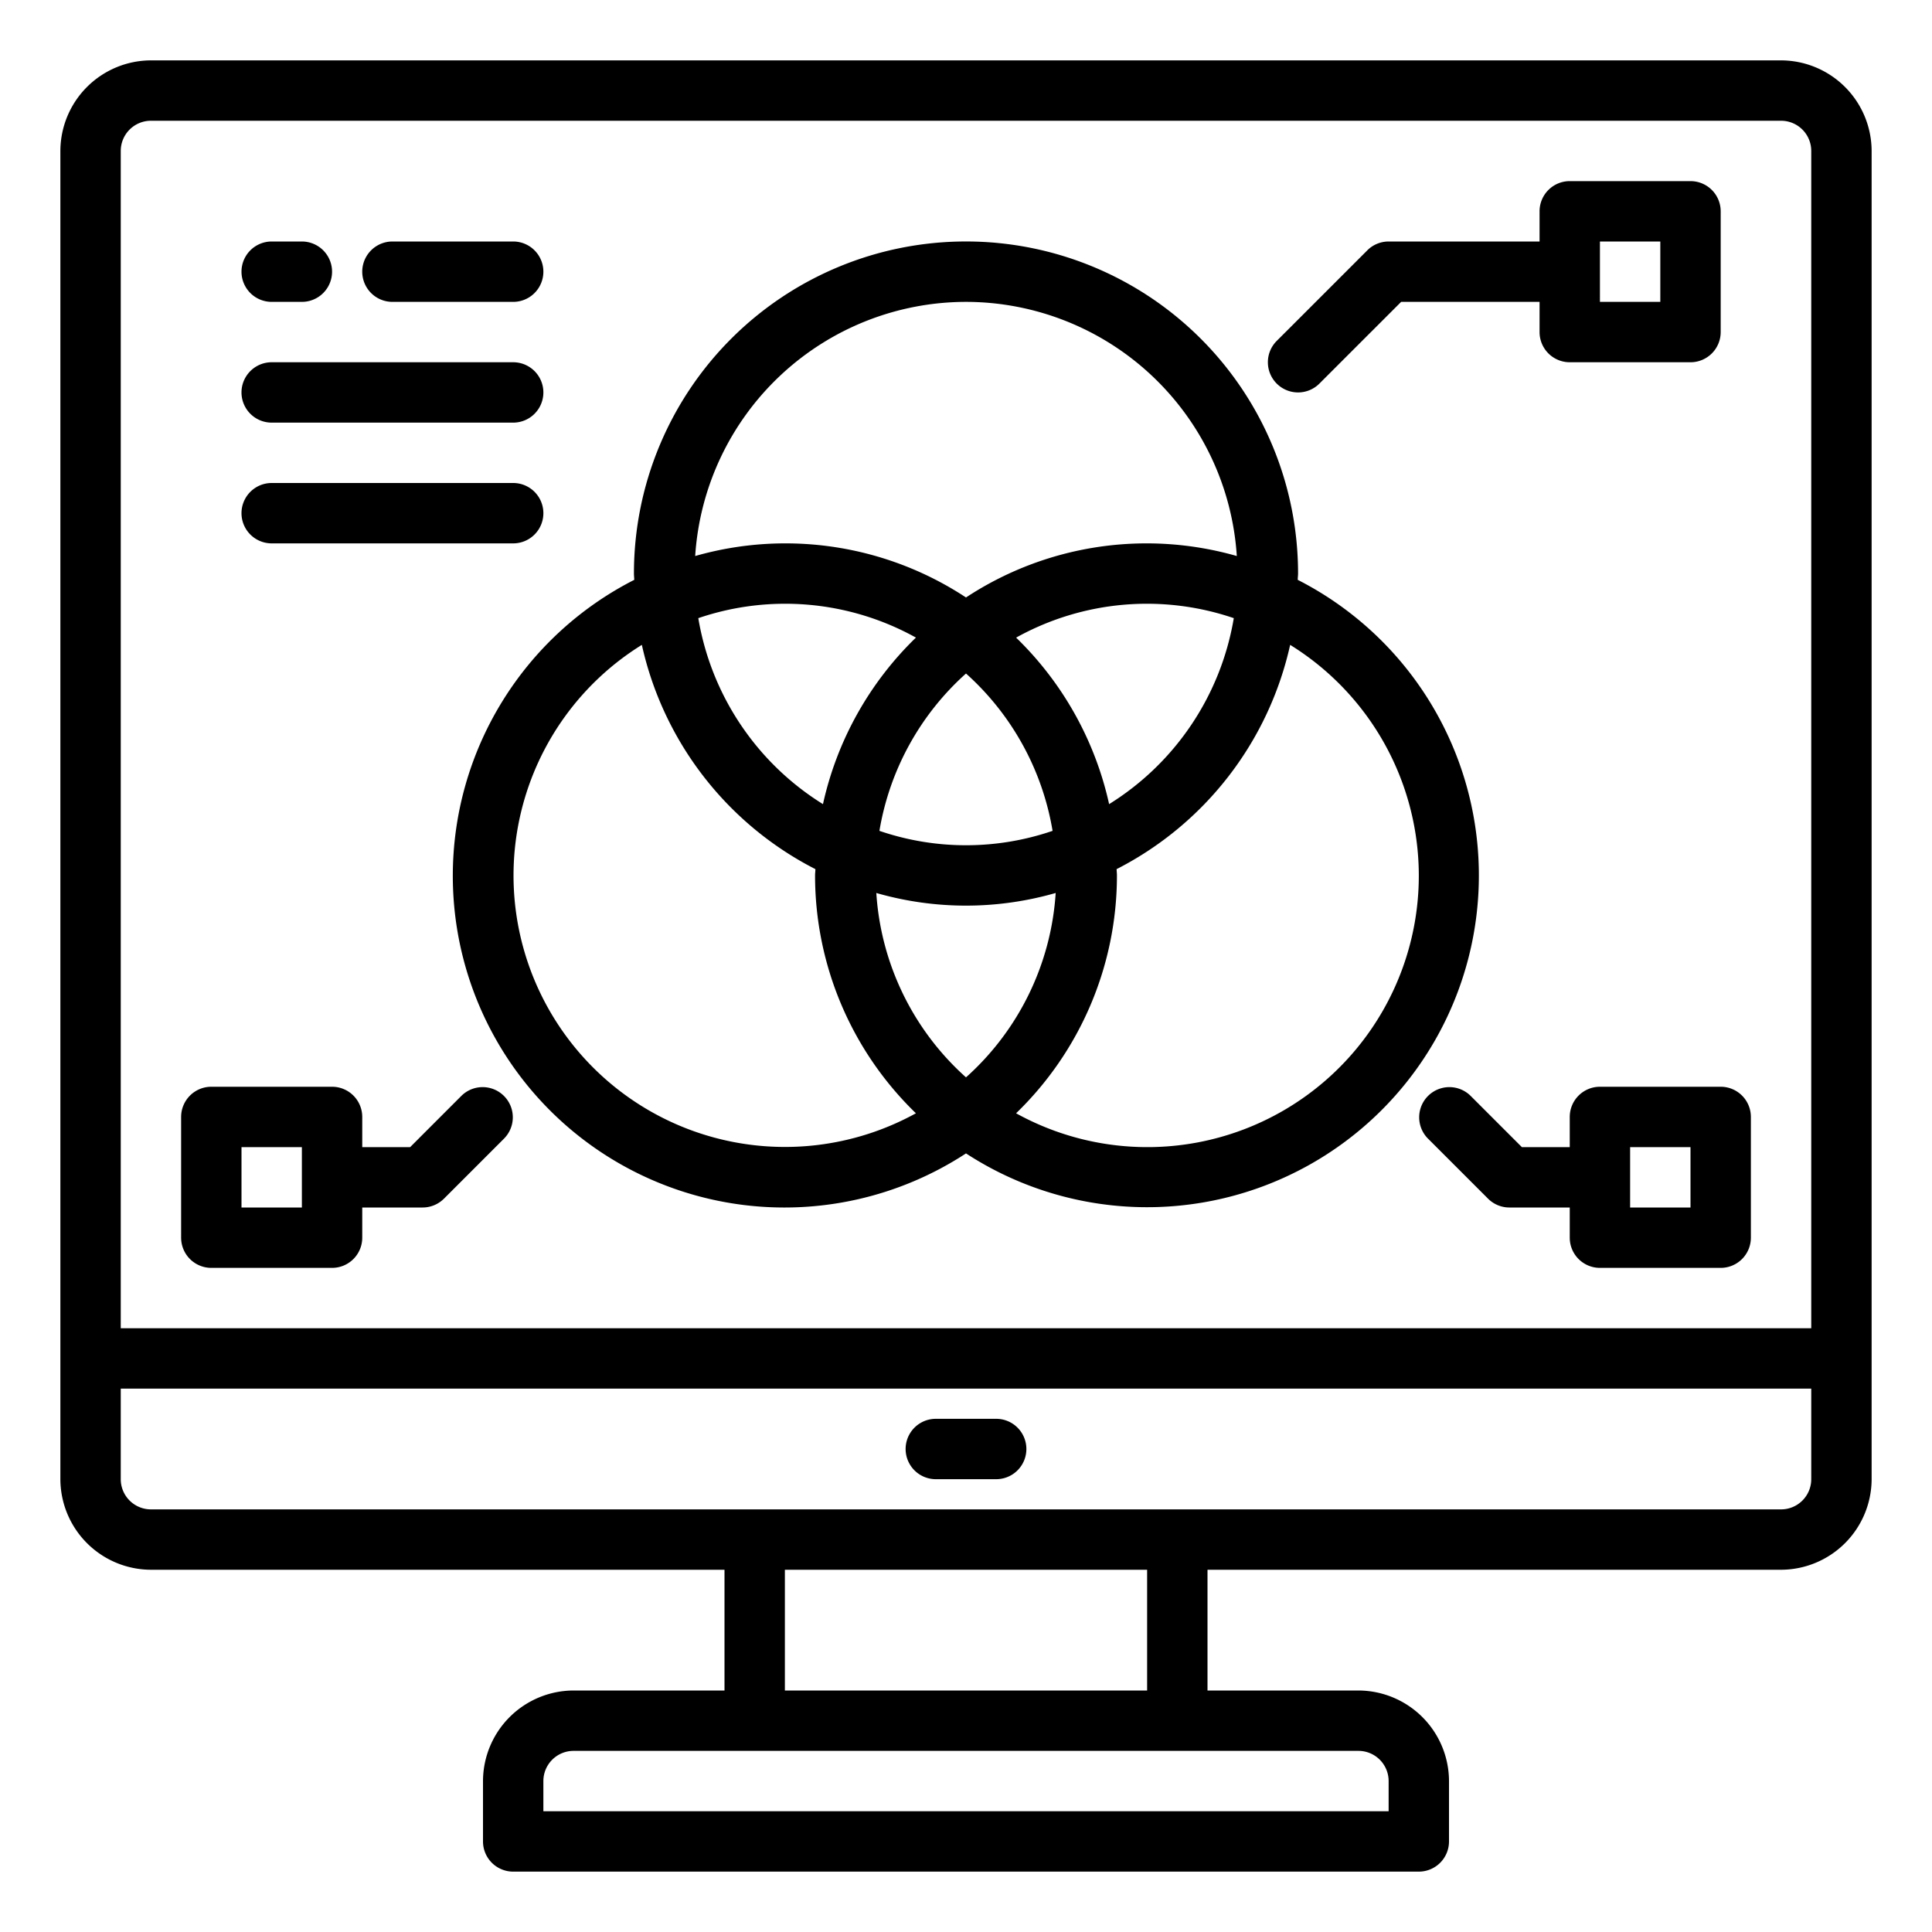 <?xml version="1.0" encoding="UTF-8"?>
<svg xmlns="http://www.w3.org/2000/svg" viewBox="0 0 64 64" width="512" height="512"><g id="Layer_42" data-name="Layer 42"><path d="M59,2H5A3.009,3.009,0,0,0,2,5V49a3.009,3.009,0,0,0,3,3H24v4H19a3.009,3.009,0,0,0-3,3v2a1,1,0,0,0,1,1H47a1,1,0,0,0,1-1V59a3.009,3.009,0,0,0-3-3H40V52H59a3.009,3.009,0,0,0,3-3V5A3.009,3.009,0,0,0,59,2ZM45,58a1,1,0,0,1,1,1v1H18V59a1,1,0,0,1,1-1ZM26,56V52H38v4Zm34-7a1,1,0,0,1-1,1H5a1,1,0,0,1-1-1V46H60Zm0-5H4V5A1,1,0,0,1,5,4H59a1,1,0,0,1,1,1Z"/><path d="M33,47H31a1,1,0,0,0,0,2h2a1,1,0,0,0,0-2Z"/><path d="M15,29a10.986,10.986,0,0,0,17,9.208,10.99,10.99,0,1,0,10.989-19c0-.07.011-.138.011-.209a11,11,0,0,0-22,0c0,.071.009.139.011.209A11,11,0,0,0,15,29Zm32,0a8.993,8.993,0,0,1-13.341,7.879A10.96,10.96,0,0,0,37,29c0-.071-.009-.139-.011-.209a11.029,11.029,0,0,0,5.749-7.429A9,9,0,0,1,47,29Zm-17.971.581a10.743,10.743,0,0,0,5.942,0A8.968,8.968,0,0,1,32,35.689,8.968,8.968,0,0,1,29.029,29.581ZM32,22.311a8.98,8.98,0,0,1,2.868,5.212,8.861,8.861,0,0,1-5.736,0A8.98,8.98,0,0,1,32,22.311Zm-4.738,4.327a9.009,9.009,0,0,1-4.13-6.161,8.924,8.924,0,0,1,7.209.644A10.981,10.981,0,0,0,27.262,26.638Zm6.4-5.517a8.924,8.924,0,0,1,7.209-.644,9.009,9.009,0,0,1-4.13,6.161A10.981,10.981,0,0,0,33.659,21.121ZM32,10a9,9,0,0,1,8.971,8.419A10.877,10.877,0,0,0,32,19.792a10.877,10.877,0,0,0-8.971-1.373A9,9,0,0,1,32,10ZM21.262,21.362a11.029,11.029,0,0,0,5.749,7.429c0,.07-.011.138-.011.209a10.96,10.96,0,0,0,3.341,7.879,8.992,8.992,0,0,1-9.079-15.517Z"/><path d="M43,13a1,1,0,0,0,.707-.293L46.414,10H51v1a1,1,0,0,0,1,1h4a1,1,0,0,0,1-1V7a1,1,0,0,0-1-1H52a1,1,0,0,0-1,1V8H46a1,1,0,0,0-.707.293l-3,3A1,1,0,0,0,43,13ZM53,8h2v2H53Z"/><path d="M7,42h4a1,1,0,0,0,1-1V40h2a1,1,0,0,0,.707-.293l2-2a1,1,0,0,0-1.414-1.414L13.586,38H12V37a1,1,0,0,0-1-1H7a1,1,0,0,0-1,1v4A1,1,0,0,0,7,42Zm1-4h2v2H8Z"/><path d="M53,36a1,1,0,0,0-1,1v1H50.414l-1.707-1.707a1,1,0,0,0-1.414,1.414l2,2A1,1,0,0,0,50,40h2v1a1,1,0,0,0,1,1h4a1,1,0,0,0,1-1V37a1,1,0,0,0-1-1Zm3,4H54V38h2Z"/><path d="M13,10h4a1,1,0,0,0,0-2H13a1,1,0,0,0,0,2Z"/><path d="M9,14h8a1,1,0,0,0,0-2H9a1,1,0,0,0,0,2Z"/><path d="M9,18h8a1,1,0,0,0,0-2H9a1,1,0,0,0,0,2Z"/><path d="M9,10h1a1,1,0,0,0,0-2H9a1,1,0,0,0,0,2Z"/></g></svg>
